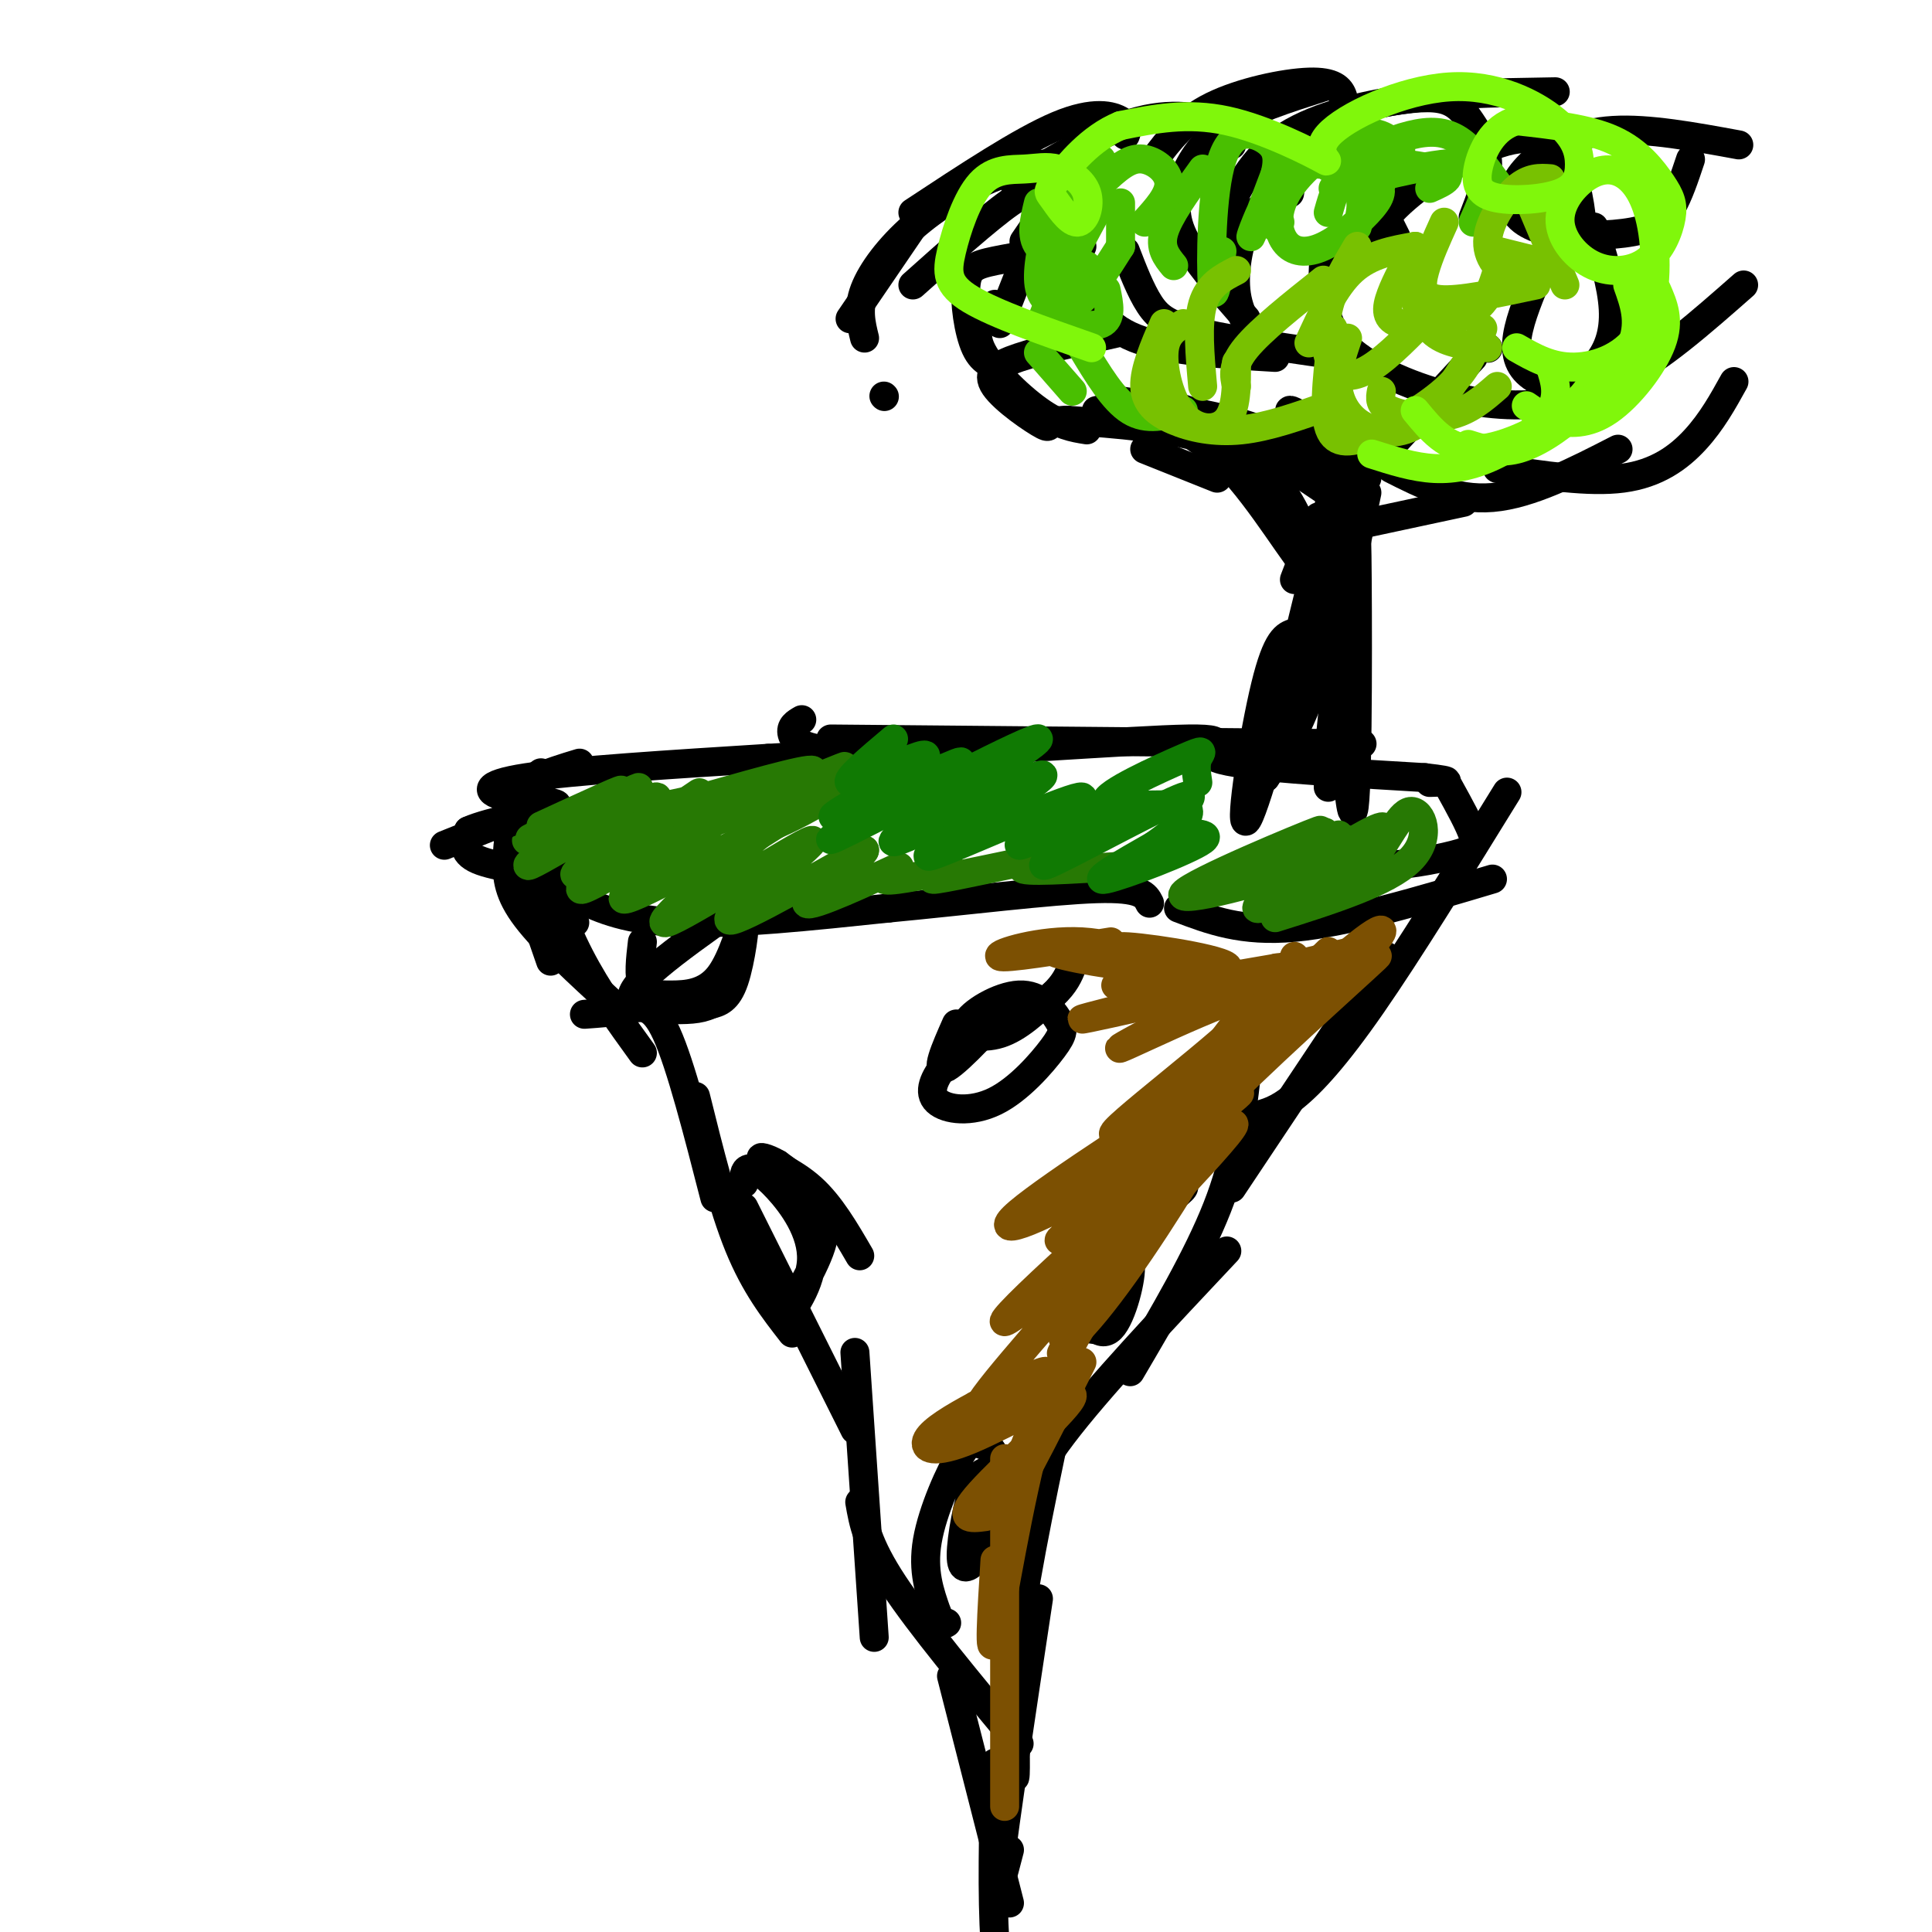 <svg viewBox='0 0 400 400' version='1.1' xmlns='http://www.w3.org/2000/svg' xmlns:xlink='http://www.w3.org/1999/xlink'><g fill='none' stroke='#000000' stroke-width='6' stroke-linecap='round' stroke-linejoin='round'><path d='M111,180c2.422,1.911 4.844,3.822 9,6c4.156,2.178 10.044,4.622 21,5c10.956,0.378 26.978,-1.311 43,-3'/><path d='M184,188c15.756,-1.489 33.644,-3.711 43,-4c9.356,-0.289 10.178,1.356 11,3'/><path d='M244,188c6.583,2.500 13.167,5.000 24,4c10.833,-1.000 25.917,-5.500 41,-10'/><path d='M92,175c0.000,0.000 15.000,-6.000 15,-6'/><path d='M107,164c0.000,0.000 5.000,-4.000 5,-4'/><path d='M120,158c-6.563,1.984 -13.126,3.968 -13,8c0.126,4.032 6.941,10.112 10,13c3.059,2.888 2.362,2.585 -2,2c-4.362,-0.585 -12.389,-1.453 -16,-3c-3.611,-1.547 -2.805,-3.774 -2,-6'/><path d='M97,172c4.278,-1.990 15.971,-3.967 18,-5c2.029,-1.033 -5.608,-1.124 -10,-2c-4.392,-0.876 -5.541,-2.536 4,-4c9.541,-1.464 29.770,-2.732 50,-4'/><path d='M159,157c10.500,-0.667 11.750,-0.333 13,0'/><path d='M283,179c0.075,-1.652 0.150,-3.305 0,-3c-0.150,0.305 -0.525,2.566 3,3c3.525,0.434 10.949,-0.960 15,-2c4.051,-1.040 4.729,-1.726 4,-4c-0.729,-2.274 -2.864,-6.137 -5,-10'/><path d='M282,154c0.000,0.000 -110.000,-1.000 -110,-1'/><path d='M166,149c-1.211,0.699 -2.421,1.397 -2,3c0.421,1.603 2.474,4.110 20,4c17.526,-0.110 50.526,-2.837 62,-3c11.474,-0.163 1.421,2.239 6,4c4.579,1.761 23.789,2.880 43,4'/><path d='M295,161c7.333,0.833 4.167,0.917 1,1'/><path d='M264,158c0.000,0.000 4.000,-16.000 4,-16'/><path d='M268,131c-1.800,0.578 -3.600,1.156 -6,11c-2.400,9.844 -5.400,28.956 -4,28c1.400,-0.956 7.200,-21.978 13,-43'/><path d='M273,107c0.000,0.000 -5.000,13.000 -5,13'/><path d='M262,161c4.356,-6.267 8.711,-12.533 12,-27c3.289,-14.467 5.511,-37.133 5,-41c-0.511,-3.867 -3.756,11.067 -7,26'/><path d='M272,119c-2.833,11.333 -6.417,26.667 -10,42'/><path d='M283,102c0.000,0.000 -8.000,38.000 -8,38'/><path d='M280,114c0.417,-6.583 0.833,-13.167 0,-6c-0.833,7.167 -2.917,28.083 -5,49'/><path d='M275,163c0.000,0.000 0.000,-3.000 0,-3'/><path d='M277,124c-1.200,-20.422 -2.400,-40.844 -2,-29c0.400,11.844 2.400,55.956 3,65c0.600,9.044 -0.200,-16.978 -1,-43'/><path d='M277,117c-0.606,-11.341 -1.621,-18.194 -1,-3c0.621,15.194 2.878,52.433 4,54c1.122,1.567 1.110,-32.540 1,-48c-0.110,-15.460 -0.317,-12.274 -2,-14c-1.683,-1.726 -4.841,-8.363 -8,-15'/><path d='M271,91c-2.311,-3.756 -4.089,-5.644 -4,-6c0.089,-0.356 2.044,0.822 4,2'/><path d='M280,101c-5.500,-4.500 -11.000,-9.000 -19,-12c-8.000,-3.000 -18.500,-4.500 -29,-6'/><path d='M275,102c-10.500,-7.083 -21.000,-14.167 -29,-17c-8.000,-2.833 -13.500,-1.417 -19,0'/><path d='M237,93c0.000,0.000 15.000,6.000 15,6'/><path d='M283,99c0.000,0.000 0.000,-1.000 0,-1'/><path d='M232,84c7.341,2.254 14.683,4.507 22,12c7.317,7.493 14.611,20.225 17,22c2.389,1.775 -0.126,-7.407 -4,-14c-3.874,-6.593 -9.107,-10.598 -17,-13c-7.893,-2.402 -18.447,-3.201 -29,-4'/><path d='M221,87c-4.997,0.013 -2.989,2.045 -5,1c-2.011,-1.045 -8.041,-5.166 -10,-8c-1.959,-2.834 0.155,-4.381 5,-6c4.845,-1.619 12.423,-3.309 20,-5'/><path d='M225,89c-2.822,-0.444 -5.644,-0.889 -10,-4c-4.356,-3.111 -10.244,-8.889 -12,-13c-1.756,-4.111 0.622,-6.556 3,-9'/><path d='M208,76c-2.238,-0.351 -4.476,-0.702 -6,-4c-1.524,-3.298 -2.333,-9.542 -2,-13c0.333,-3.458 1.810,-4.131 6,-5c4.190,-0.869 11.095,-1.935 18,-3'/><path d='M219,63c0.000,0.000 0.100,0.100 0.1,0.1'/><path d='M189,59c7.711,-6.889 15.422,-13.778 20,-17c4.578,-3.222 6.022,-2.778 7,-2c0.978,0.778 1.489,1.889 2,3'/><path d='M183,82c0.000,0.000 0.100,0.100 0.1,0.1'/><path d='M176,66c0.000,0.000 15.000,-22.000 15,-22'/><path d='M218,39c0.000,0.000 -11.000,28.000 -11,28'/><path d='M179,70c-0.747,-3.027 -1.495,-6.055 0,-10c1.495,-3.945 5.232,-8.809 10,-13c4.768,-4.191 10.567,-7.711 16,-10c5.433,-2.289 10.501,-3.347 13,-3c2.499,0.347 2.428,2.099 1,5c-1.428,2.901 -4.214,6.950 -7,11'/><path d='M189,44c11.244,-7.422 22.489,-14.844 30,-18c7.511,-3.156 11.289,-2.044 13,-1c1.711,1.044 1.356,2.022 1,3'/><path d='M210,38c9.133,-5.511 18.267,-11.022 26,-13c7.733,-1.978 14.067,-0.422 17,1c2.933,1.422 2.467,2.711 2,4'/><path d='M239,33c3.018,-4.024 6.036,-8.048 12,-11c5.964,-2.952 14.875,-4.833 20,-5c5.125,-0.167 6.464,1.381 7,3c0.536,1.619 0.268,3.310 0,5'/><path d='M252,48c3.221,-7.153 6.442,-14.305 13,-19c6.558,-4.695 16.453,-6.932 23,-8c6.547,-1.068 9.744,-0.967 12,0c2.256,0.967 3.569,2.799 5,5c1.431,2.201 2.980,4.772 3,8c0.020,3.228 -1.490,7.114 -3,11'/><path d='M281,55c2.077,-4.476 4.155,-8.952 10,-14c5.845,-5.048 15.458,-10.667 22,-12c6.542,-1.333 10.012,1.619 12,6c1.988,4.381 2.494,10.190 3,16'/><path d='M330,47c1.867,6.022 3.733,12.044 4,17c0.267,4.956 -1.067,8.844 -4,12c-2.933,3.156 -7.467,5.578 -12,8'/><path d='M305,74c0.000,0.000 -25.000,27.000 -25,27'/><path d='M275,110c0.000,0.000 28.000,-6.000 28,-6'/><path d='M288,97c6.583,3.333 13.167,6.667 21,6c7.833,-0.667 16.917,-5.333 26,-10'/><path d='M310,97c9.489,1.467 18.978,2.933 26,2c7.022,-0.933 11.578,-4.267 15,-8c3.422,-3.733 5.711,-7.867 8,-12'/><path d='M318,58c-1.899,4.673 -3.798,9.345 -4,13c-0.202,3.655 1.292,6.292 5,8c3.708,1.708 9.631,2.488 17,-1c7.369,-3.488 16.185,-11.244 25,-19'/><path d='M360,30c-9.361,-1.721 -18.722,-3.443 -26,-3c-7.278,0.443 -12.474,3.050 -16,6c-3.526,2.950 -5.381,6.244 -5,9c0.381,2.756 2.999,4.976 8,6c5.001,1.024 12.385,0.853 17,0c4.615,-0.853 6.461,-2.386 8,-5c1.539,-2.614 2.769,-6.307 4,-10'/><path d='M322,19c-12.556,0.200 -25.111,0.400 -34,2c-8.889,1.600 -14.111,4.600 -17,8c-2.889,3.400 -3.444,7.200 -4,11'/><path d='M274,18c-7.512,2.393 -15.024,4.786 -20,8c-4.976,3.214 -7.417,7.250 -9,11c-1.583,3.750 -2.310,7.214 0,12c2.310,4.786 7.655,10.893 13,17'/><path d='M289,49c0.000,0.000 -3.000,-6.000 -3,-6'/><path d='M263,42c-1.756,0.822 -3.511,1.644 -5,5c-1.489,3.356 -2.711,9.244 -2,14c0.711,4.756 3.356,8.378 6,12'/><path d='M308,72c0.000,0.000 0.100,0.100 0.1,0.1'/><path d='M274,55c-0.220,5.589 -0.440,11.179 4,16c4.440,4.821 13.542,8.875 22,11c8.458,2.125 16.274,2.321 23,1c6.726,-1.321 12.363,-4.161 18,-7'/><path d='M224,58c2.167,4.667 4.333,9.333 11,12c6.667,2.667 17.833,3.333 29,4'/><path d='M233,52c1.578,4.089 3.156,8.178 5,11c1.844,2.822 3.956,4.378 11,6c7.044,1.622 19.022,3.311 31,5'/><path d='M105,173c0.000,0.000 9.000,26.000 9,26'/><path d='M119,191c-4.298,-8.458 -8.595,-16.917 -11,-19c-2.405,-2.083 -2.917,2.208 -3,6c-0.083,3.792 0.262,7.083 4,12c3.738,4.917 10.869,11.458 18,18'/><path d='M115,168c-1.333,2.444 -2.667,4.889 -2,10c0.667,5.111 3.333,12.889 7,20c3.667,7.111 8.333,13.556 13,20'/><path d='M121,210c3.133,-0.222 6.267,-0.444 9,-1c2.733,-0.556 5.067,-1.444 8,5c2.933,6.444 6.467,20.222 10,34'/><path d='M144,227c2.833,11.417 5.667,22.833 9,31c3.333,8.167 7.167,13.083 11,18'/><path d='M154,250c0.000,0.000 23.000,46.000 23,46'/><path d='M177,280c0.000,0.000 4.000,59.000 4,59'/><path d='M178,311c0.750,4.333 1.500,8.667 7,17c5.500,8.333 15.750,20.667 26,33'/><path d='M197,347c0.000,0.000 12.000,47.000 12,47'/><path d='M206,365c-0.333,13.917 -0.667,27.833 0,37c0.667,9.167 2.333,13.583 4,18'/><path d='M209,383c-1.500,5.833 -3.000,11.667 -2,3c1.000,-8.667 4.500,-31.833 8,-55'/><path d='M210,354c0.200,7.467 0.400,14.933 0,14c-0.400,-0.933 -1.400,-10.267 0,-24c1.400,-13.733 5.200,-31.867 9,-50'/><path d='M210,317c1.333,-5.167 2.667,-10.333 10,-20c7.333,-9.667 20.667,-23.833 34,-38'/><path d='M234,284c7.000,-11.917 14.000,-23.833 18,-34c4.000,-10.167 5.000,-18.583 6,-27'/><path d='M255,246c0.000,0.000 32.000,-48.000 32,-48'/><path d='M260,231c2.222,-0.556 4.444,-1.111 8,-4c3.556,-2.889 8.444,-8.111 16,-19c7.556,-10.889 17.778,-27.444 28,-44'/><path d='M198,212c-2.311,5.244 -4.622,10.489 -2,9c2.622,-1.489 10.178,-9.711 11,-11c0.822,-1.289 -5.089,4.356 -11,10'/><path d='M196,220c-2.698,3.199 -3.942,6.196 -2,8c1.942,1.804 7.070,2.415 12,0c4.930,-2.415 9.661,-7.857 12,-11c2.339,-3.143 2.284,-3.989 1,-6c-1.284,-2.011 -3.798,-5.189 -8,-5c-4.202,0.189 -10.093,3.743 -11,6c-0.907,2.257 3.169,3.216 7,2c3.831,-1.216 7.415,-4.608 11,-8'/><path d='M218,206c2.500,-2.333 3.250,-4.167 4,-6'/><path d='M228,268c2.804,-4.089 5.607,-8.179 6,-6c0.393,2.179 -1.625,10.625 -4,13c-2.375,2.375 -5.107,-1.321 -5,-6c0.107,-4.679 3.054,-10.339 6,-16'/><path d='M231,253c5.203,-4.810 15.209,-8.836 14,-7c-1.209,1.836 -13.633,9.533 -17,16c-3.367,6.467 2.324,11.705 1,13c-1.324,1.295 -9.662,-1.352 -18,-4'/><path d='M154,245c0.012,-1.380 0.024,-2.760 1,-3c0.976,-0.240 2.917,0.660 6,4c3.083,3.340 7.307,9.119 7,15c-0.307,5.881 -5.144,11.865 -5,11c0.144,-0.865 5.270,-8.579 7,-14c1.730,-5.421 0.066,-8.549 -2,-11c-2.066,-2.451 -4.533,-4.226 -7,-6'/><path d='M161,241c-2.238,-1.345 -4.333,-1.708 -3,-1c1.333,0.708 6.095,2.488 10,6c3.905,3.512 6.952,8.756 10,14'/><path d='M207,310c-0.077,-1.367 -0.154,-2.734 -1,-4c-0.846,-1.266 -2.463,-2.431 -4,1c-1.537,3.431 -2.996,11.457 -3,15c-0.004,3.543 1.445,2.602 3,1c1.555,-1.602 3.216,-3.866 4,-8c0.784,-4.134 0.691,-10.138 0,-13c-0.691,-2.862 -1.979,-2.582 -3,-3c-1.021,-0.418 -1.775,-1.536 -4,2c-2.225,3.536 -5.921,11.724 -7,18c-1.079,6.276 0.461,10.638 2,15'/><path d='M194,334c0.667,2.833 1.333,2.417 2,2'/><path d='M133,195c-0.419,3.569 -0.838,7.138 0,9c0.838,1.862 2.932,2.018 6,2c3.068,-0.018 7.111,-0.211 10,-4c2.889,-3.789 4.624,-11.174 5,-11c0.376,0.174 -0.607,7.907 -2,12c-1.393,4.093 -3.197,4.547 -5,5'/><path d='M147,208c-2.107,1.036 -4.875,1.125 -9,1c-4.125,-0.125 -9.607,-0.464 -6,-5c3.607,-4.536 16.304,-13.268 29,-22'/></g>
<g fill='none' stroke='#277904' stroke-width='6' stroke-linecap='round' stroke-linejoin='round'><path d='M112,171c9.565,-4.405 19.131,-8.810 16,-7c-3.131,1.810 -18.958,9.833 -19,10c-0.042,0.167 15.702,-7.524 21,-10c5.298,-2.476 0.149,0.262 -5,3'/><path d='M125,167c-6.126,4.358 -18.943,13.753 -15,12c3.943,-1.753 24.644,-14.656 26,-14c1.356,0.656 -16.635,14.869 -17,16c-0.365,1.131 16.896,-10.820 23,-15c6.104,-4.180 1.052,-0.590 -4,3'/><path d='M138,169c-6.700,5.191 -21.450,16.667 -17,15c4.450,-1.667 28.100,-16.478 29,-16c0.900,0.478 -20.950,16.244 -21,18c-0.050,1.756 21.700,-10.498 30,-15c8.300,-4.502 3.150,-1.251 -2,2'/><path d='M157,173c-6.791,5.716 -22.769,19.006 -19,18c3.769,-1.006 27.284,-16.309 30,-17c2.716,-0.691 -15.367,13.231 -17,16c-1.633,2.769 13.183,-5.616 28,-14'/><path d='M179,176c0.447,0.788 -12.437,9.758 -12,11c0.437,1.242 14.195,-5.242 18,-7c3.805,-1.758 -2.341,1.212 -2,2c0.341,0.788 7.171,-0.606 14,-2'/><path d='M197,180c0.163,0.421 -6.431,2.474 -3,2c3.431,-0.474 16.885,-3.474 20,-4c3.115,-0.526 -4.110,1.421 -2,2c2.110,0.579 13.555,-0.211 25,-1'/><path d='M146,165c12.304,-3.476 24.607,-6.952 22,-5c-2.607,1.952 -20.125,9.333 -19,9c1.125,-0.333 20.893,-8.381 25,-10c4.107,-1.619 -7.446,3.190 -19,8'/><path d='M155,167c-5.662,2.381 -10.318,4.334 -4,2c6.318,-2.334 23.611,-8.956 25,-8c1.389,0.956 -13.126,9.488 -19,11c-5.874,1.512 -3.107,-3.997 -5,-6c-1.893,-2.003 -8.447,-0.502 -15,1'/><path d='M137,167c6.067,-1.000 28.733,-4.000 31,-4c2.267,0.000 -15.867,3.000 -34,6'/><path d='M267,175c4.923,-1.887 9.845,-3.774 6,-2c-3.845,1.774 -16.458,7.208 -15,7c1.458,-0.208 16.988,-6.060 19,-7c2.012,-0.940 -9.494,3.030 -21,7'/><path d='M256,180c2.700,-1.588 19.950,-9.057 17,-8c-2.950,1.057 -26.100,10.640 -28,13c-1.900,2.360 17.449,-2.501 29,-7c11.551,-4.499 15.302,-8.634 10,-6c-5.302,2.634 -19.658,12.038 -23,15c-3.342,2.962 4.329,-0.519 12,-4'/><path d='M273,183c3.952,-1.024 7.833,-1.584 11,-5c3.167,-3.416 5.622,-9.689 8,-10c2.378,-0.311 4.679,5.340 0,10c-4.679,4.660 -16.340,8.330 -28,12'/></g>
<g fill='none' stroke='#49BF01' stroke-width='6' stroke-linecap='round' stroke-linejoin='round'><path d='M276,39c12.083,-3.083 24.167,-6.167 29,-5c4.833,1.167 2.417,6.583 0,12'/><path d='M310,38c-2.577,-3.571 -5.155,-7.143 -8,-9c-2.845,-1.857 -5.958,-2.000 -10,-1c-4.042,1.000 -9.012,3.143 -12,6c-2.988,2.857 -3.994,6.429 -5,10'/><path d='M281,47c0.804,-3.202 1.607,-6.405 -1,-9c-2.607,-2.595 -8.625,-4.583 -5,-5c3.625,-0.417 16.893,0.738 22,2c5.107,1.262 2.054,2.631 -1,4'/><path d='M290,31c-2.294,-2.203 -4.587,-4.405 -9,-3c-4.413,1.405 -10.945,6.418 -14,11c-3.055,4.582 -2.632,8.734 -1,11c1.632,2.266 4.472,2.646 8,1c3.528,-1.646 7.743,-5.320 10,-8c2.257,-2.680 2.555,-4.367 0,-6c-2.555,-1.633 -7.963,-3.211 -12,-3c-4.037,0.211 -6.702,2.211 -9,6c-2.298,3.789 -4.228,9.368 -4,9c0.228,-0.368 2.614,-6.684 5,-13'/><path d='M264,36c0.828,-3.402 0.397,-5.407 -2,-7c-2.397,-1.593 -6.761,-2.775 -9,4c-2.239,6.775 -2.354,21.507 -2,26c0.354,4.493 1.177,-1.254 2,-7'/><path d='M264,47c0.000,0.000 1.000,-1.000 1,-1'/><path d='M249,35c-3.500,4.833 -7.000,9.667 -8,13c-1.000,3.333 0.500,5.167 2,7'/><path d='M232,42c0.000,0.000 0.000,9.000 0,9'/><path d='M215,42c-0.833,3.417 -1.667,6.833 0,9c1.667,2.167 5.833,3.083 10,4'/><path d='M228,33c-3.295,2.278 -6.590,4.555 -9,9c-2.410,4.445 -3.935,11.057 -4,15c-0.065,3.943 1.329,5.215 3,6c1.671,0.785 3.620,1.081 6,-1c2.380,-2.081 5.190,-6.541 8,-11'/><path d='M228,42c-3.583,6.583 -7.167,13.167 -8,16c-0.833,2.833 1.083,1.917 3,1'/><path d='M237,46c2.521,-2.782 5.041,-5.563 5,-8c-0.041,-2.437 -2.644,-4.529 -5,-5c-2.356,-0.471 -4.466,0.678 -8,4c-3.534,3.322 -8.494,8.818 -11,14c-2.506,5.182 -2.559,10.049 0,13c2.559,2.951 7.731,3.986 10,3c2.269,-0.986 1.634,-3.993 1,-7'/><path d='M221,53c0.000,0.000 -6.000,15.000 -6,15'/><path d='M215,73c0.000,0.000 7.000,8.000 7,8'/><path d='M224,72c3.250,5.417 6.500,10.833 10,13c3.500,2.167 7.250,1.083 11,0'/></g>
<g fill='none' stroke='#78C101' stroke-width='6' stroke-linecap='round' stroke-linejoin='round'><path d='M293,51c-4.667,0.833 -9.333,1.667 -13,5c-3.667,3.333 -6.333,9.167 -9,15'/><path d='M274,58c-6.500,5.167 -13.000,10.333 -16,14c-3.000,3.667 -2.500,5.833 -2,8'/><path d='M256,56c-2.917,1.500 -5.833,3.000 -7,7c-1.167,4.000 -0.583,10.500 0,17'/><path d='M245,67c-1.887,1.167 -3.774,2.333 -4,6c-0.226,3.667 1.208,9.833 4,13c2.792,3.167 6.940,3.333 9,1c2.060,-2.333 2.030,-7.167 2,-12'/><path d='M241,67c-2.060,4.792 -4.119,9.583 -4,13c0.119,3.417 2.417,5.458 6,7c3.583,1.542 8.452,2.583 14,2c5.548,-0.583 11.774,-2.792 18,-5'/><path d='M281,51c-2.482,4.202 -4.964,8.405 -6,13c-1.036,4.595 -0.625,9.583 1,12c1.625,2.417 4.464,2.262 8,0c3.536,-2.262 7.768,-6.631 12,-11'/><path d='M293,51c-1.958,3.542 -3.917,7.083 -5,10c-1.083,2.917 -1.292,5.208 2,6c3.292,0.792 10.083,0.083 14,-2c3.917,-2.083 4.958,-5.542 6,-9'/><path d='M299,46c-1.578,3.489 -3.156,6.978 -4,10c-0.844,3.022 -0.956,5.578 3,6c3.956,0.422 11.978,-1.289 20,-3'/><path d='M321,37c-2.155,-0.155 -4.310,-0.310 -7,2c-2.690,2.310 -5.917,7.083 -6,11c-0.083,3.917 2.976,6.976 6,7c3.024,0.024 6.012,-2.988 9,-6'/><path d='M316,40c0.000,0.000 8.000,19.000 8,19'/><path d='M292,59c1.167,3.917 2.333,7.833 5,10c2.667,2.167 6.833,2.583 11,3'/><path d='M318,54c0.000,0.000 -8.000,-2.000 -8,-2'/><path d='M276,68c-1.006,8.000 -2.012,16.000 -1,20c1.012,4.000 4.042,4.000 9,2c4.958,-2.000 11.845,-6.000 16,-10c4.155,-4.000 5.577,-8.000 7,-12'/><path d='M279,70c-1.143,3.393 -2.286,6.786 -2,10c0.286,3.214 2.000,6.250 5,8c3.000,1.750 7.286,2.214 11,0c3.714,-2.214 6.857,-7.107 10,-12'/><path d='M286,81c-0.267,1.444 -0.533,2.889 2,4c2.533,1.111 7.867,1.889 12,1c4.133,-0.889 7.067,-3.444 10,-6'/></g>
<g fill='none' stroke='#80F70B' stroke-width='6' stroke-linecap='round' stroke-linejoin='round'><path d='M284,94c4.351,1.393 8.702,2.786 13,3c4.298,0.214 8.542,-0.750 13,-3c4.458,-2.250 9.131,-5.786 11,-9c1.869,-3.214 0.935,-6.107 0,-9'/><path d='M293,85c3.244,3.956 6.489,7.911 12,8c5.511,0.089 13.289,-3.689 18,-7c4.711,-3.311 6.356,-6.156 8,-9'/><path d='M304,92c3.089,0.982 6.179,1.964 10,1c3.821,-0.964 8.375,-3.875 13,-8c4.625,-4.125 9.321,-9.464 11,-14c1.679,-4.536 0.339,-8.268 -1,-12'/><path d='M316,84c1.625,1.143 3.250,2.286 6,3c2.750,0.714 6.625,1.000 11,-2c4.375,-3.000 9.250,-9.286 11,-14c1.750,-4.714 0.375,-7.857 -1,-11'/><path d='M314,72c3.582,2.047 7.164,4.094 12,4c4.836,-0.094 10.926,-2.330 14,-8c3.074,-5.670 3.131,-14.776 2,-21c-1.131,-6.224 -3.451,-9.566 -6,-11c-2.549,-1.434 -5.326,-0.959 -8,1c-2.674,1.959 -5.244,5.404 -5,9c0.244,3.596 3.301,7.343 7,9c3.699,1.657 8.041,1.223 11,-1c2.959,-2.223 4.535,-6.235 5,-9c0.465,-2.765 -0.183,-4.283 -2,-7c-1.817,-2.717 -4.805,-6.633 -10,-9c-5.195,-2.367 -12.598,-3.183 -20,-4'/><path d='M314,25c-4.956,1.284 -7.346,6.495 -8,10c-0.654,3.505 0.427,5.304 4,6c3.573,0.696 9.639,0.287 13,-1c3.361,-1.287 4.017,-3.454 4,-6c-0.017,-2.546 -0.707,-5.473 -5,-9c-4.293,-3.527 -12.189,-7.655 -22,-7c-9.811,0.655 -21.537,6.093 -25,10c-3.463,3.907 1.337,6.283 -1,5c-2.337,-1.283 -11.811,-6.224 -20,-8c-8.189,-1.776 -15.095,-0.388 -22,1'/><path d='M232,26c-6.220,2.505 -10.770,8.268 -13,11c-2.230,2.732 -2.140,2.435 -1,4c1.140,1.565 3.328,4.993 5,5c1.672,0.007 2.826,-3.407 2,-6c-0.826,-2.593 -3.633,-4.365 -6,-5c-2.367,-0.635 -4.294,-0.134 -7,0c-2.706,0.134 -6.189,-0.098 -9,3c-2.811,3.098 -4.949,9.526 -6,14c-1.051,4.474 -1.015,6.992 4,10c5.015,3.008 15.007,6.504 25,10'/></g>
<g fill='none' stroke='#107A03' stroke-width='6' stroke-linecap='round' stroke-linejoin='round'><path d='M185,153c-5.163,4.361 -10.326,8.721 -9,9c1.326,0.279 9.143,-3.525 13,-5c3.857,-1.475 3.756,-0.622 -2,3c-5.756,3.622 -17.165,10.014 -14,9c3.165,-1.014 20.904,-9.432 25,-11c4.096,-1.568 -5.452,3.716 -15,9'/><path d='M183,167c-6.897,4.085 -16.641,9.796 -7,5c9.641,-4.796 38.667,-20.100 39,-19c0.333,1.100 -28.026,18.604 -30,21c-1.974,2.396 22.436,-10.315 29,-13c6.564,-2.685 -4.718,4.658 -16,12'/><path d='M198,173c-4.938,3.412 -9.282,5.942 -2,3c7.282,-2.942 26.189,-11.356 28,-11c1.811,0.356 -13.474,9.480 -13,10c0.474,0.520 16.707,-7.566 21,-9c4.293,-1.434 -3.353,3.783 -11,9'/><path d='M221,175c-3.816,2.956 -7.858,5.846 -2,3c5.858,-2.846 21.614,-11.428 26,-13c4.386,-1.572 -2.598,3.867 -2,6c0.598,2.133 8.776,0.959 6,3c-2.776,2.041 -16.508,7.297 -20,8c-3.492,0.703 3.254,-3.149 10,-7'/><path d='M239,175c4.124,-2.976 9.434,-6.916 6,-8c-3.434,-1.084 -15.611,0.689 -16,-1c-0.389,-1.689 11.011,-6.839 16,-9c4.989,-2.161 3.568,-1.332 3,0c-0.568,1.332 -0.284,3.166 0,5'/></g>
<g fill='none' stroke='#7C5002' stroke-width='6' stroke-linecap='round' stroke-linejoin='round'><path d='M233,206c23.000,-4.185 46.000,-8.369 38,-6c-8.000,2.369 -47.000,11.292 -47,11c0.000,-0.292 39.000,-9.798 52,-13c13.000,-3.202 0.000,-0.101 -13,3'/><path d='M263,201c-11.457,5.263 -33.600,16.921 -31,16c2.600,-0.921 29.944,-14.422 30,-11c0.056,3.422 -27.177,23.768 -31,28c-3.823,4.232 15.765,-7.648 23,-12c7.235,-4.352 2.118,-1.176 -3,2'/><path d='M251,224c-9.920,6.355 -33.221,21.241 -40,27c-6.779,5.759 2.962,2.391 17,-6c14.038,-8.391 32.371,-21.806 28,-18c-4.371,3.806 -31.446,24.832 -36,29c-4.554,4.168 13.413,-8.524 20,-13c6.587,-4.476 1.793,-0.738 -3,3'/><path d='M237,246c-5.471,4.963 -17.650,15.870 -24,22c-6.350,6.130 -6.872,7.482 -1,3c5.872,-4.482 18.137,-14.797 16,-11c-2.137,3.797 -18.678,21.705 -24,29c-5.322,7.295 0.573,3.976 4,2c3.427,-1.976 4.384,-2.609 6,-4c1.616,-1.391 3.890,-3.540 2,-3c-1.890,0.540 -7.945,3.770 -14,7'/><path d='M202,291c-4.554,2.441 -8.938,5.044 -10,7c-1.062,1.956 1.200,3.267 9,0c7.800,-3.267 21.138,-11.110 21,-9c-0.138,2.110 -13.754,14.174 -19,20c-5.246,5.826 -2.123,5.413 1,5'/><path d='M275,197c-20.222,19.667 -40.444,39.333 -38,37c2.444,-2.333 27.556,-26.667 28,-24c0.444,2.667 -23.778,32.333 -48,62'/><path d='M217,272c1.872,0.565 30.553,-29.024 37,-37c6.447,-7.976 -9.341,5.660 -22,25c-12.659,19.340 -22.188,44.383 -23,49c-0.812,4.617 7.094,-11.191 15,-27'/><path d='M229,267c-4.911,7.111 -9.822,14.222 -14,29c-4.178,14.778 -7.622,37.222 -9,43c-1.378,5.778 -0.689,-5.111 0,-16'/><path d='M208,302c0.000,0.000 0.000,72.000 0,72'/><path d='M239,238c17.796,-16.100 35.592,-32.200 43,-40c7.408,-7.800 4.427,-7.300 -6,2c-10.427,9.300 -28.300,27.400 -24,25c4.300,-2.400 30.773,-25.300 33,-27c2.227,-1.700 -19.792,17.800 -31,29c-11.208,11.200 -11.604,14.100 -12,17'/><path d='M242,244c-8.726,13.641 -24.541,39.245 -22,36c2.541,-3.245 23.438,-35.339 29,-43c5.562,-7.661 -4.210,9.112 -13,22c-8.790,12.888 -16.597,21.893 -16,17c0.597,-4.893 9.599,-23.684 18,-38c8.401,-14.316 16.200,-24.158 24,-34'/><path d='M262,204c4.000,-5.833 2.000,-3.417 0,-1'/><path d='M254,202c0.000,0.000 -1.000,0.000 -1,0'/><path d='M235,206c0.000,0.000 3.000,-1.000 3,-1'/><path d='M268,198c0.000,0.000 0.100,0.100 0.1,0.1'/><path d='M250,199c0.000,0.000 0.100,0.100 0.1,0.1'/><path d='M231,204c12.637,-1.107 25.274,-2.214 23,-4c-2.274,-1.786 -19.458,-4.250 -22,-4c-2.542,0.250 9.560,3.214 13,4c3.440,0.786 -1.780,-0.607 -7,-2'/><path d='M238,198c-6.885,-0.815 -20.596,-1.851 -20,-1c0.596,0.851 15.500,3.589 19,3c3.500,-0.589 -4.404,-4.505 -13,-5c-8.596,-0.495 -17.885,2.430 -17,3c0.885,0.570 11.942,-1.215 23,-3'/></g>
</svg>